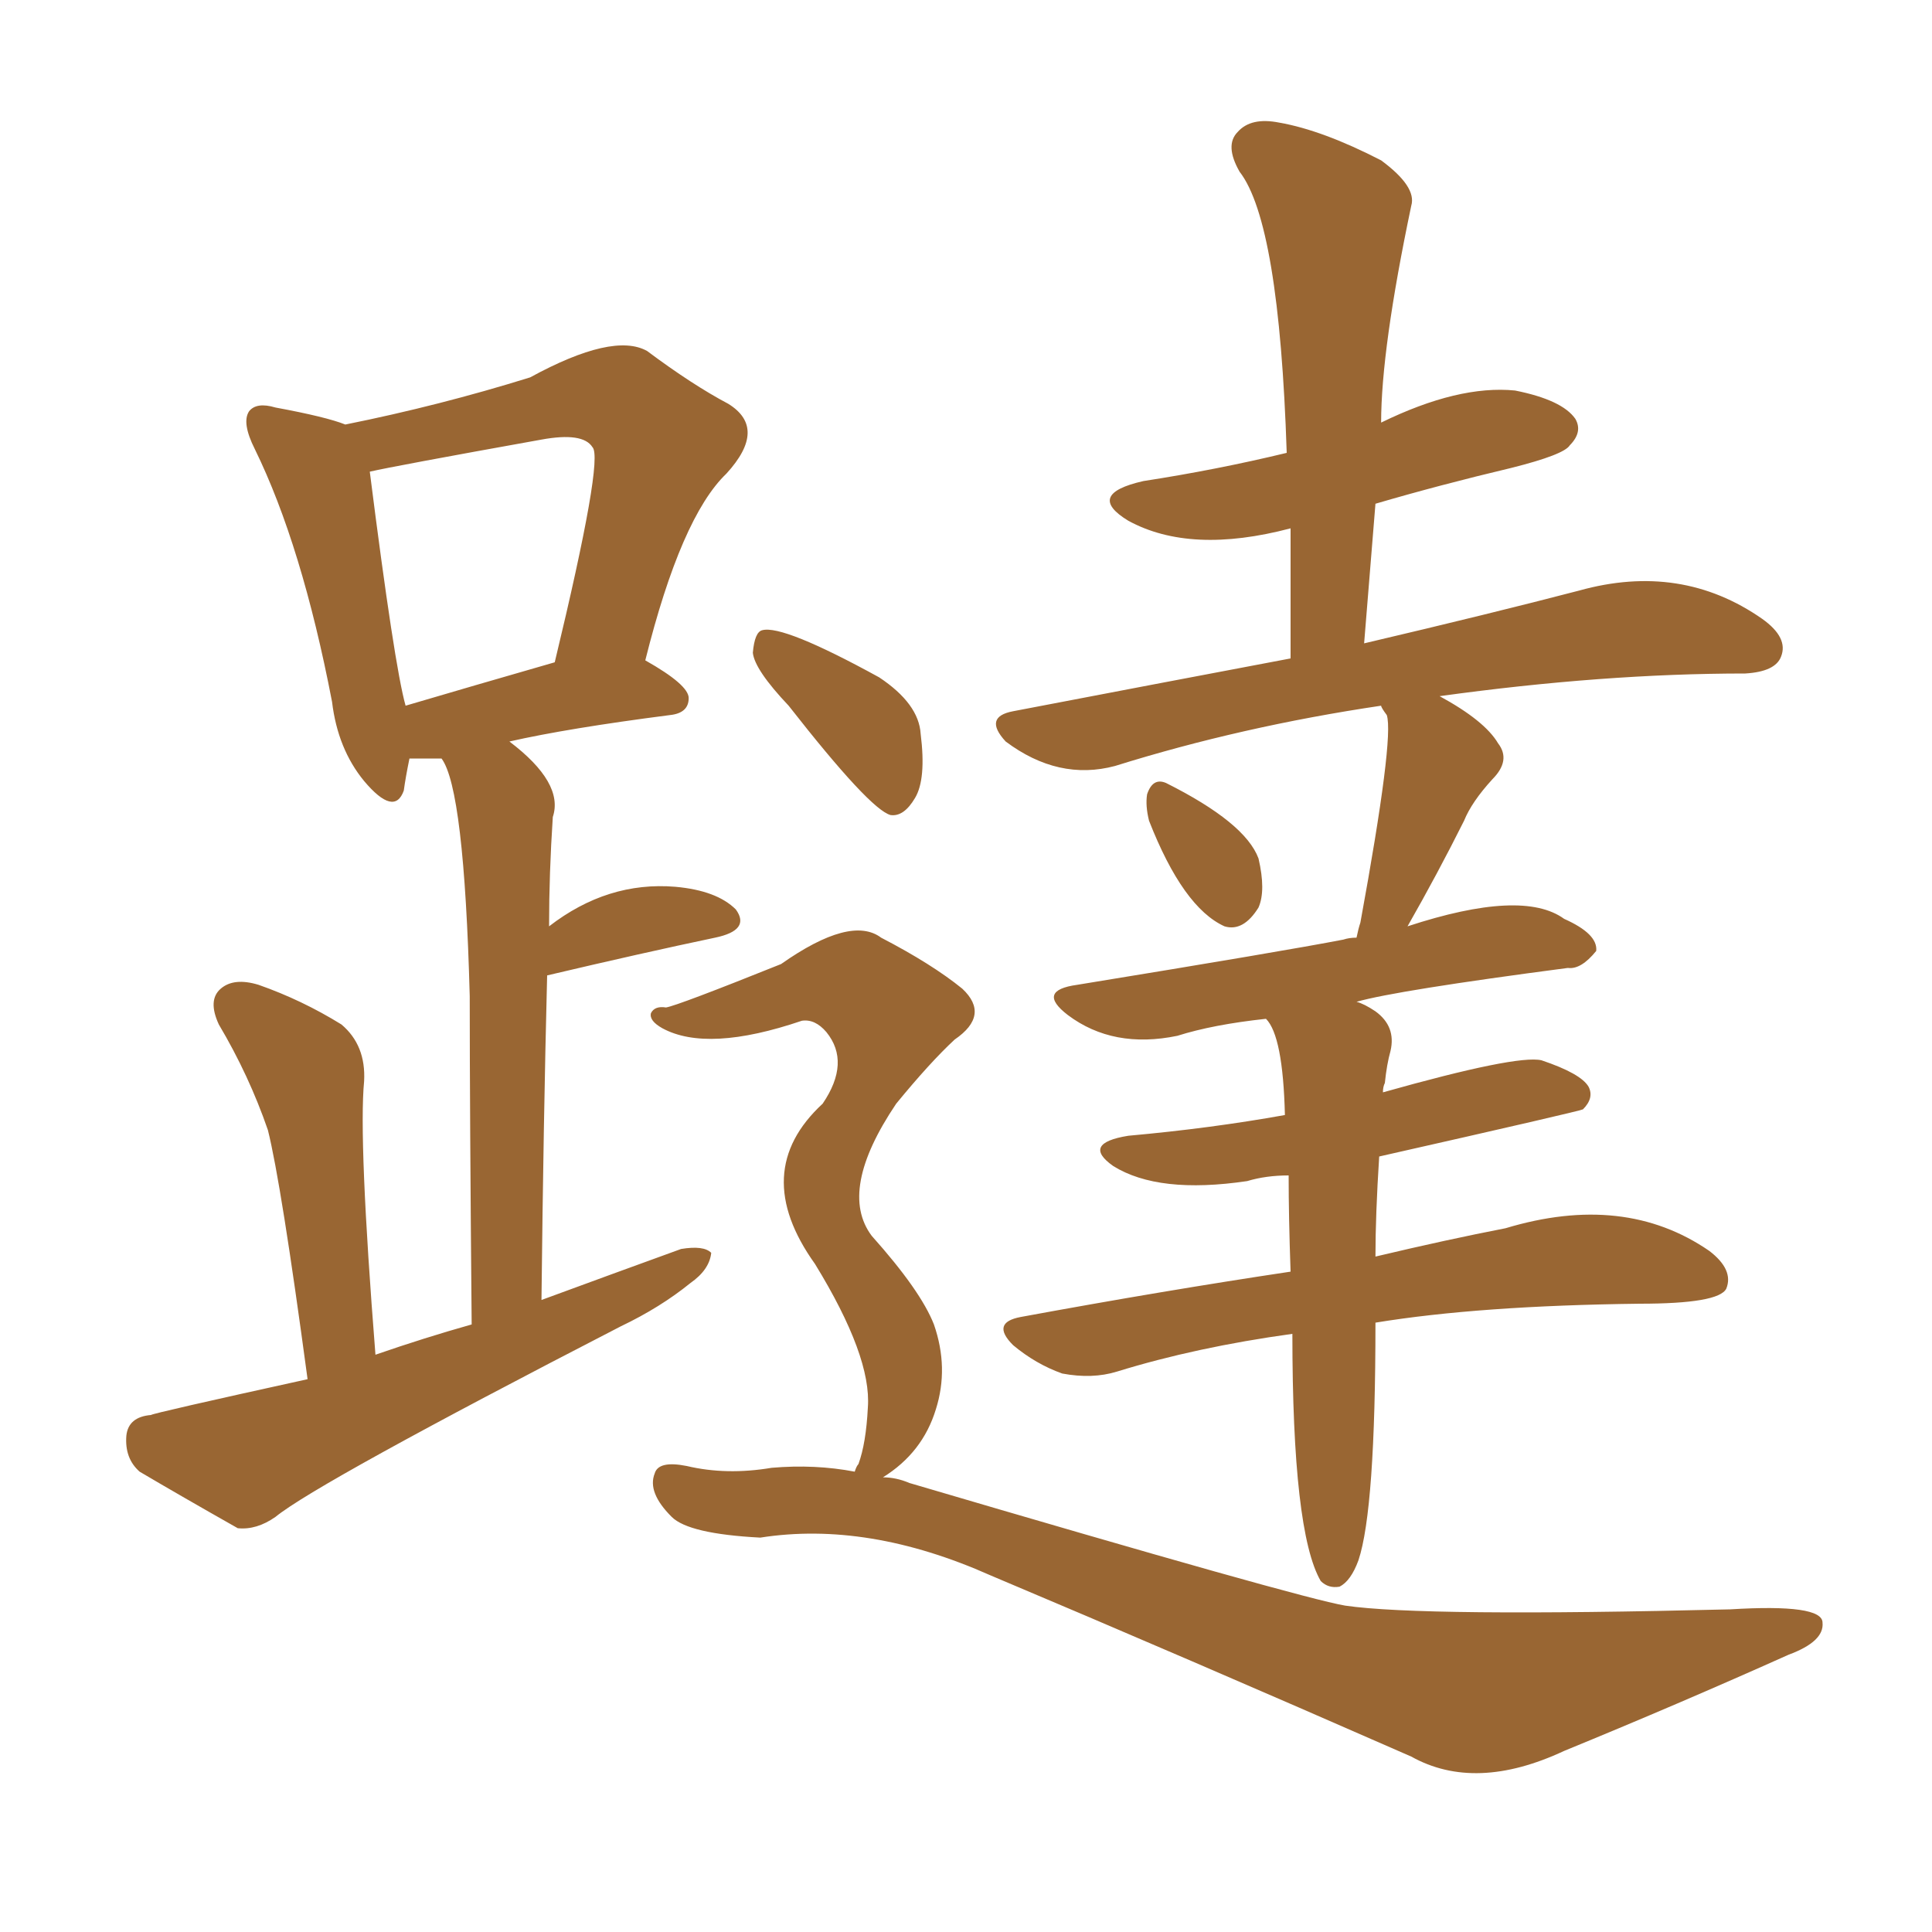 <svg xmlns="http://www.w3.org/2000/svg" xmlns:xlink="http://www.w3.org/1999/xlink" width="150" height="150"><path fill="#996633" padding="10" d="M89.21 63.72L89.21 63.72Q88.92 62.55 89.06 61.67L89.06 61.67Q89.50 60.35 90.53 60.79L90.53 60.79Q96.68 63.87 97.71 66.65L97.71 66.65Q98.29 69.14 97.71 70.46L97.71 70.46Q96.53 72.36 95.07 71.92L95.07 71.92Q91.85 70.46 89.21 63.72ZM106.79 102.69L106.79 102.69Q106.79 117.19 105.47 121.14L105.47 121.14Q104.88 122.75 104.00 123.19L104.00 123.19Q103.13 123.34 102.54 122.75L102.54 122.75Q100.34 118.95 100.34 103.56L100.34 103.56Q92.87 104.59 86.72 106.49L86.72 106.49Q84.81 107.08 82.47 106.64L82.47 106.64Q80.42 105.91 78.66 104.44L78.66 104.44Q76.90 102.69 79.25 102.25L79.25 102.25Q90.38 100.20 100.20 98.73L100.20 98.73Q100.05 94.48 100.05 91.26L100.05 91.26Q98.29 91.26 96.83 91.70L96.83 91.70Q89.94 92.72 86.43 90.53L86.43 90.53Q83.94 88.77 87.60 88.18L87.60 88.18Q94.04 87.60 99.76 86.57L99.76 86.57Q99.61 80.42 98.29 79.10L98.29 79.10Q94.19 79.54 91.41 80.42L91.41 80.42Q86.43 81.45 82.91 78.81L82.91 78.81Q80.42 76.90 83.64 76.46L83.64 76.46Q99.76 73.83 104.30 72.95L104.30 72.95Q104.74 72.80 105.32 72.80L105.32 72.80Q105.47 72.07 105.62 71.63L105.62 71.63Q108.25 57.28 107.67 55.52L107.67 55.52Q107.23 54.93 107.23 54.79L107.23 54.79Q96.39 56.40 86.57 59.47L86.57 59.47Q82.18 60.64 78.08 57.57L78.08 57.57Q76.32 55.66 78.66 55.22L78.66 55.22Q90.09 53.03 100.20 51.12L100.20 51.12Q100.20 45.56 100.20 41.02L100.20 41.02Q92.43 43.07 87.60 40.43L87.60 40.43Q84.23 38.38 88.77 37.35L88.77 37.35Q94.48 36.47 99.90 35.16L99.90 35.16Q99.32 17.29 96.24 13.33L96.24 13.33Q95.07 11.28 96.09 10.25L96.09 10.25Q97.12 9.08 99.32 9.52L99.32 9.52Q102.69 10.11 107.23 12.45L107.23 12.45Q110.01 14.50 109.57 15.97L109.57 15.97Q107.23 27.10 107.23 32.81L107.23 32.81Q113.23 29.88 117.63 30.32L117.63 30.32Q121.29 31.05 122.31 32.52L122.31 32.52Q122.90 33.54 121.88 34.57L121.88 34.57Q121.44 35.30 117.33 36.33L117.33 36.33Q111.77 37.65 106.79 39.11L106.79 39.11Q106.35 44.53 105.91 49.95L105.91 49.95Q115.87 47.61 122.61 45.85L122.61 45.85Q130.52 43.65 136.82 48.05L136.82 48.05Q138.87 49.51 138.28 50.98L138.28 50.98Q137.84 52.15 135.50 52.29L135.50 52.29Q124.51 52.29 111.77 54.05L111.77 54.05Q115.28 55.96 116.31 57.71L116.31 57.71Q117.33 59.03 115.87 60.50L115.87 60.50Q114.26 62.26 113.67 63.72L113.67 63.72Q111.62 67.82 109.28 71.92L109.28 71.92Q118.21 68.99 121.44 71.34L121.44 71.34Q124.07 72.51 123.93 73.83L123.93 73.83Q122.75 75.29 121.73 75.15L121.73 75.15Q108.40 76.90 105.32 77.78L105.32 77.78Q105.91 77.93 106.79 78.52L106.79 78.52Q108.40 79.69 107.96 81.59L107.96 81.59Q107.67 82.62 107.52 84.08L107.52 84.08Q107.37 84.38 107.37 84.81L107.37 84.81Q117.77 81.88 119.68 82.32L119.68 82.32Q122.75 83.35 123.34 84.38L123.34 84.38Q123.78 85.25 122.90 86.13L122.90 86.13Q122.61 86.28 107.08 89.79L107.08 89.79Q106.79 94.34 106.79 97.56L106.79 97.56Q112.35 96.24 116.89 95.36L116.89 95.36Q126.12 92.58 132.71 97.12L132.71 97.12Q134.62 98.58 134.03 100.05L134.03 100.05Q133.45 101.22 127.29 101.22L127.29 101.22Q114.84 101.37 106.79 102.69ZM61.23 54.79L61.23 54.79Q58.59 52.00 58.45 50.68L58.45 50.68Q58.59 49.07 59.18 48.93L59.18 48.93Q60.79 48.49 68.26 52.59L68.26 52.59Q71.34 54.64 71.48 56.98L71.48 56.98Q71.92 60.50 71.04 61.96L71.04 61.96Q70.17 63.43 69.14 63.28L69.14 63.28Q67.53 62.84 61.23 54.79ZM23.88 107.08L23.88 107.08Q21.83 91.85 20.80 87.74L20.80 87.74Q19.34 83.50 16.99 79.54L16.99 79.54Q16.11 77.64 17.14 76.76L17.14 76.76Q18.16 75.88 20.07 76.46L20.07 76.46Q23.44 77.64 26.51 79.54L26.51 79.54Q28.42 81.15 28.27 83.94L28.27 83.94Q27.83 88.48 29.15 105.18L29.15 105.18Q32.96 103.86 36.62 102.83L36.62 102.83Q36.47 86.28 36.47 77.34L36.47 77.34Q36.04 61.23 34.28 58.89L34.28 58.89Q32.81 58.89 31.79 58.89L31.79 58.89Q31.49 60.35 31.35 61.38L31.35 61.38Q30.62 63.43 28.27 60.64L28.27 60.64Q26.22 58.15 25.78 54.49L25.78 54.49Q23.44 42.33 19.78 34.86L19.78 34.86Q18.75 32.81 19.34 31.93L19.34 31.93Q19.92 31.20 21.39 31.64L21.39 31.64Q25.34 32.37 26.81 32.96L26.81 32.96Q34.13 31.49 41.16 29.30L41.16 29.30Q47.61 25.78 50.24 27.25L50.24 27.25Q53.76 29.88 56.54 31.35L56.54 31.35Q59.62 33.25 56.40 36.77L56.40 36.77Q52.88 40.14 50.10 51.27L50.10 51.27Q53.47 53.17 53.47 54.20L53.47 54.20Q53.47 55.37 52.00 55.52L52.00 55.52Q44.09 56.54 39.55 57.57L39.55 57.57Q43.80 60.79 42.92 63.43L42.92 63.43Q42.63 67.82 42.63 71.92L42.63 71.92Q47.17 68.41 52.44 68.85L52.44 68.85Q55.66 69.14 57.13 70.61L57.13 70.61Q58.30 72.22 55.52 72.80L55.52 72.80Q49.95 73.97 42.48 75.73L42.48 75.73Q42.19 87.16 42.04 100.93L42.04 100.93Q47.61 98.88 52.88 96.97L52.88 96.97Q54.64 96.68 55.22 97.27L55.22 97.27Q55.08 98.58 53.61 99.61L53.61 99.61Q51.27 101.51 48.19 102.98L48.19 102.98Q24.61 115.14 21.39 117.77L21.39 117.77Q19.92 118.80 18.46 118.65L18.46 118.65Q14.06 116.16 10.84 114.26L10.84 114.26Q9.67 113.23 9.81 111.47L9.81 111.47Q9.96 110.01 11.72 109.86L11.72 109.86Q11.87 109.72 23.88 107.08ZM31.49 54.79L31.49 54.79Q36.47 53.32 43.07 51.42L43.07 51.42Q46.88 35.60 46.00 34.72L46.00 34.72Q45.26 33.54 42.04 34.13L42.04 34.13Q30.62 36.18 28.71 36.62L28.71 36.62Q30.62 51.71 31.49 54.79ZM66.36 114.26L66.36 114.26Q66.50 113.82 66.65 113.67L66.65 113.67Q67.24 112.06 67.38 109.28L67.38 109.28Q67.68 105.32 63.28 98.14L63.28 98.14Q58.15 90.97 63.87 85.69L63.87 85.69Q66.06 82.47 64.16 80.13L64.16 80.13Q63.28 79.10 62.26 79.25L62.26 79.25Q54.93 81.74 51.42 79.83L51.42 79.83Q50.39 79.25 50.54 78.66L50.54 78.66Q50.83 78.08 51.71 78.22L51.71 78.22Q52.59 78.08 60.64 74.85L60.64 74.85Q66.06 71.04 68.41 72.80L68.41 72.80Q72.36 74.85 74.71 76.76L74.71 76.76Q76.90 78.81 74.12 80.71L74.12 80.71Q72.22 82.47 69.58 85.69L69.58 85.69Q65.04 92.43 67.68 95.95L67.68 95.95Q71.48 100.20 72.51 102.83L72.51 102.83Q73.68 106.20 72.66 109.42L72.66 109.42Q71.63 112.79 68.55 114.70L68.55 114.70Q69.58 114.70 70.61 115.14L70.61 115.14Q100.93 124.07 104.44 124.66L104.44 124.66Q110.45 125.54 134.33 124.95L134.33 124.95Q141.50 124.51 141.50 125.98L141.50 125.98Q141.65 127.44 138.87 128.47L138.87 128.47Q130.37 132.28 121.44 135.94L121.44 135.94Q114.55 139.16 109.57 136.38L109.57 136.38Q91.85 128.61 76.90 122.31L76.90 122.31Q67.38 118.07 59.03 119.38L59.03 119.38Q53.47 119.09 52.15 117.77L52.15 117.77Q50.24 115.87 50.83 114.40L50.83 114.40Q51.12 113.38 53.32 113.82L53.32 113.82Q56.40 114.55 59.91 113.96L59.91 113.96Q63.28 113.67 66.36 114.26Z"/></svg>